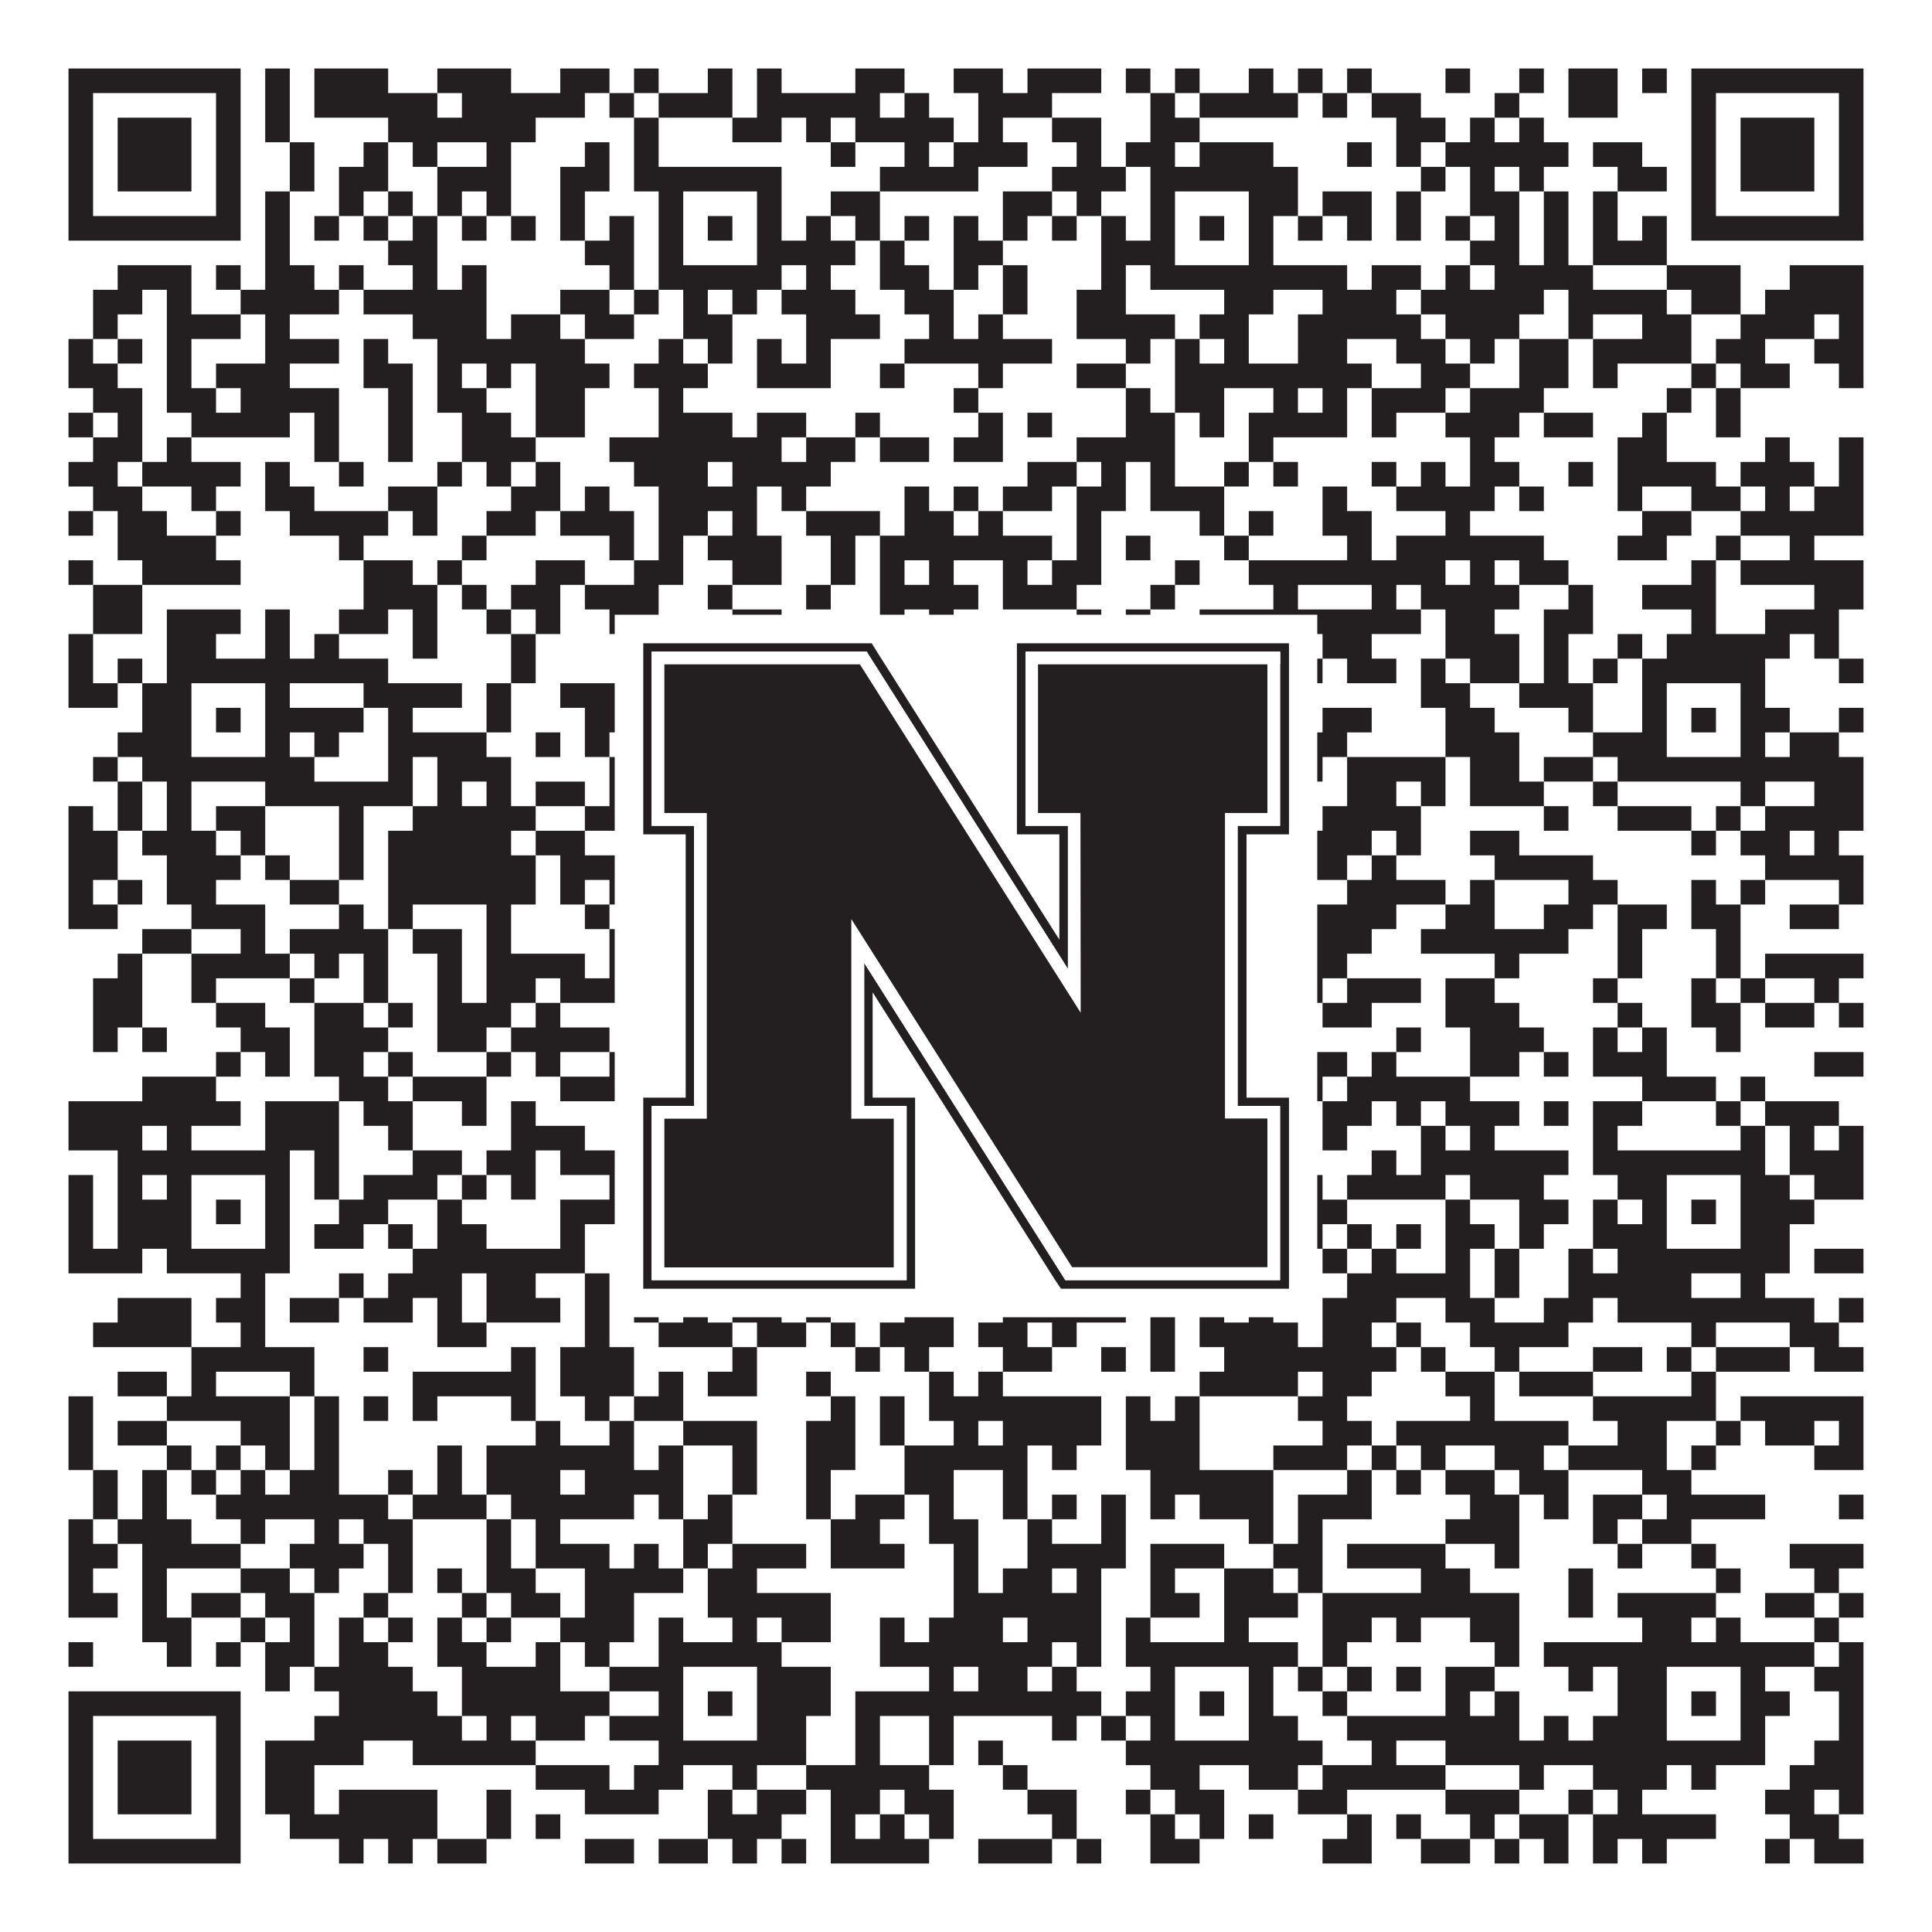 <?xml version="1.0"?>
<svg xmlns="http://www.w3.org/2000/svg" xmlns:xlink="http://www.w3.org/1999/xlink" version="1.1" width="1100px" height="1100px" viewBox="0 0 1100 1100"><rect x="0" y="0" width="1100" height="1100" fill="#ffffff" fill-opacity="1"/><path fill="#231f20" fill-opacity="1" d="M39,39L137,39L137,53L39,53ZM151,39L165,39L165,53L151,53ZM179,39L221,39L221,53L179,53ZM249,39L291,39L291,53L249,53ZM319,39L347,39L347,53L319,53ZM361,39L375,39L375,53L361,53ZM403,39L417,39L417,53L403,53ZM431,39L445,39L445,53L431,53ZM487,39L515,39L515,53L487,53ZM543,39L571,39L571,53L543,53ZM585,39L627,39L627,53L585,53ZM641,39L655,39L655,53L641,53ZM669,39L683,39L683,53L669,53ZM711,39L725,39L725,53L711,53ZM739,39L753,39L753,53L739,53ZM767,39L781,39L781,53L767,53ZM823,39L837,39L837,53L823,53ZM865,39L879,39L879,53L865,53ZM893,39L921,39L921,53L893,53ZM935,39L949,39L949,53L935,53ZM963,39L1061,39L1061,53L963,53ZM39,53L53,53L53,67L39,67ZM123,53L137,53L137,67L123,67ZM151,53L165,53L165,67L151,67ZM179,53L249,53L249,67L179,67ZM263,53L333,53L333,67L263,67ZM347,53L361,53L361,67L347,67ZM375,53L417,53L417,67L375,67ZM431,53L501,53L501,67L431,67ZM515,53L529,53L529,67L515,67ZM557,53L599,53L599,67L557,67ZM655,53L669,53L669,67L655,67ZM683,53L739,53L739,67L683,67ZM753,53L767,53L767,67L753,67ZM781,53L809,53L809,67L781,67ZM851,53L865,53L865,67L851,67ZM893,53L921,53L921,67L893,67ZM963,53L977,53L977,67L963,67ZM1047,53L1061,53L1061,67L1047,67ZM39,67L53,67L53,81L39,81ZM67,67L109,67L109,81L67,81ZM123,67L137,67L137,81L123,81ZM151,67L165,67L165,81L151,81ZM221,67L305,67L305,81L221,81ZM361,67L375,67L375,81L361,81ZM417,67L445,67L445,81L417,81ZM459,67L473,67L473,81L459,81ZM487,67L543,67L543,81L487,81ZM557,67L571,67L571,81L557,81ZM599,67L627,67L627,81L599,81ZM655,67L683,67L683,81L655,81ZM795,67L823,67L823,81L795,81ZM837,67L851,67L851,81L837,81ZM865,67L879,67L879,81L865,81ZM963,67L977,67L977,81L963,81ZM991,67L1033,67L1033,81L991,81ZM1047,67L1061,67L1061,81L1047,81ZM39,81L53,81L53,95L39,95ZM67,81L109,81L109,95L67,95ZM123,81L137,81L137,95L123,95ZM165,81L179,81L179,95L165,95ZM207,81L221,81L221,95L207,95ZM235,81L249,81L249,95L235,95ZM277,81L291,81L291,95L277,95ZM333,81L347,81L347,95L333,95ZM361,81L375,81L375,95L361,95ZM473,81L487,81L487,95L473,95ZM515,81L529,81L529,95L515,95ZM543,81L585,81L585,95L543,95ZM613,81L627,81L627,95L613,95ZM641,81L669,81L669,95L641,95ZM683,81L725,81L725,95L683,95ZM767,81L781,81L781,95L767,95ZM795,81L809,81L809,95L795,95ZM823,81L893,81L893,95L823,95ZM907,81L935,81L935,95L907,95ZM963,81L977,81L977,95L963,95ZM991,81L1033,81L1033,95L991,95ZM1047,81L1061,81L1061,95L1047,95ZM39,95L53,95L53,109L39,109ZM67,95L109,95L109,109L67,109ZM123,95L137,95L137,109L123,109ZM165,95L179,95L179,109L165,109ZM193,95L221,95L221,109L193,109ZM249,95L291,95L291,109L249,109ZM319,95L347,95L347,109L319,109ZM361,95L445,95L445,109L361,109ZM501,95L557,95L557,109L501,109ZM599,95L641,95L641,109L599,109ZM655,95L739,95L739,109L655,109ZM809,95L823,95L823,109L809,109ZM837,95L851,95L851,109L837,109ZM865,95L879,95L879,109L865,109ZM921,95L949,95L949,109L921,109ZM963,95L977,95L977,109L963,109ZM991,95L1033,95L1033,109L991,109ZM1047,95L1061,95L1061,109L1047,109ZM39,109L53,109L53,123L39,123ZM123,109L137,109L137,123L123,123ZM151,109L165,109L165,123L151,123ZM193,109L207,109L207,123L193,123ZM221,109L235,109L235,123L221,123ZM249,109L263,109L263,123L249,123ZM277,109L291,109L291,123L277,123ZM319,109L333,109L333,123L319,123ZM375,109L389,109L389,123L375,123ZM431,109L445,109L445,123L431,123ZM473,109L501,109L501,123L473,123ZM571,109L599,109L599,123L571,123ZM613,109L627,109L627,123L613,123ZM655,109L669,109L669,123L655,123ZM711,109L739,109L739,123L711,123ZM753,109L781,109L781,123L753,123ZM795,109L809,109L809,123L795,123ZM837,109L865,109L865,123L837,123ZM879,109L893,109L893,123L879,123ZM907,109L921,109L921,123L907,123ZM963,109L977,109L977,123L963,123ZM1047,109L1061,109L1061,123L1047,123ZM39,123L137,123L137,137L39,137ZM151,123L165,123L165,137L151,137ZM179,123L193,123L193,137L179,137ZM207,123L221,123L221,137L207,137ZM235,123L249,123L249,137L235,137ZM263,123L277,123L277,137L263,137ZM291,123L305,123L305,137L291,137ZM319,123L333,123L333,137L319,137ZM347,123L361,123L361,137L347,137ZM375,123L389,123L389,137L375,137ZM403,123L417,123L417,137L403,137ZM431,123L445,123L445,137L431,137ZM459,123L473,123L473,137L459,137ZM487,123L501,123L501,137L487,137ZM515,123L529,123L529,137L515,137ZM543,123L557,123L557,137L543,137ZM571,123L585,123L585,137L571,137ZM599,123L613,123L613,137L599,137ZM627,123L641,123L641,137L627,137ZM655,123L669,123L669,137L655,137ZM683,123L697,123L697,137L683,137ZM711,123L725,123L725,137L711,137ZM739,123L753,123L753,137L739,137ZM767,123L781,123L781,137L767,137ZM795,123L809,123L809,137L795,137ZM823,123L837,123L837,137L823,137ZM851,123L865,123L865,137L851,137ZM879,123L893,123L893,137L879,137ZM907,123L921,123L921,137L907,137ZM935,123L949,123L949,137L935,137ZM963,123L1061,123L1061,137L963,137ZM151,137L165,137L165,151L151,151ZM221,137L249,137L249,151L221,151ZM333,137L361,137L361,151L333,151ZM375,137L389,137L389,151L375,151ZM431,137L487,137L487,151L431,151ZM501,137L515,137L515,151L501,151ZM543,137L571,137L571,151L543,151ZM627,137L669,137L669,151L627,151ZM711,137L725,137L725,151L711,151ZM837,137L865,137L865,151L837,151ZM879,137L893,137L893,151L879,151ZM907,137L949,137L949,151L907,151ZM67,151L109,151L109,165L67,165ZM123,151L137,151L137,165L123,165ZM151,151L179,151L179,165L151,165ZM193,151L207,151L207,165L193,165ZM235,151L249,151L249,165L235,165ZM263,151L277,151L277,165L263,165ZM347,151L361,151L361,165L347,165ZM375,151L445,151L445,165L375,165ZM459,151L473,151L473,165L459,165ZM501,151L529,151L529,165L501,165ZM543,151L557,151L557,165L543,165ZM571,151L585,151L585,165L571,165ZM627,151L641,151L641,165L627,165ZM655,151L767,151L767,165L655,165ZM781,151L809,151L809,165L781,165ZM823,151L837,151L837,165L823,165ZM851,151L907,151L907,165L851,165ZM949,151L991,151L991,165L949,165ZM1019,151L1061,151L1061,165L1019,165ZM53,165L81,165L81,179L53,179ZM95,165L109,165L109,179L95,179ZM137,165L193,165L193,179L137,179ZM207,165L277,165L277,179L207,179ZM319,165L347,165L347,179L319,179ZM361,165L375,165L375,179L361,179ZM389,165L403,165L403,179L389,179ZM417,165L431,165L431,179L417,179ZM445,165L487,165L487,179L445,179ZM515,165L543,165L543,179L515,179ZM571,165L585,165L585,179L571,179ZM613,165L641,165L641,179L613,179ZM697,165L725,165L725,179L697,179ZM753,165L795,165L795,179L753,179ZM809,165L879,165L879,179L809,179ZM893,165L949,165L949,179L893,179ZM963,165L991,165L991,179L963,179ZM1005,165L1061,165L1061,179L1005,179ZM53,179L67,179L67,193L53,193ZM95,179L137,179L137,193L95,193ZM151,179L165,179L165,193L151,193ZM235,179L277,179L277,193L235,193ZM291,179L319,179L319,193L291,193ZM333,179L361,179L361,193L333,193ZM389,179L417,179L417,193L389,193ZM459,179L501,179L501,193L459,193ZM529,179L543,179L543,193L529,193ZM557,179L571,179L571,193L557,193ZM613,179L669,179L669,193L613,193ZM683,179L711,179L711,193L683,193ZM739,179L809,179L809,193L739,193ZM823,179L865,179L865,193L823,193ZM893,179L907,179L907,193L893,193ZM935,179L963,179L963,193L935,193ZM991,179L1033,179L1033,193L991,193ZM1047,179L1061,179L1061,193L1047,193ZM39,193L53,193L53,207L39,207ZM67,193L81,193L81,207L67,207ZM95,193L109,193L109,207L95,207ZM151,193L193,193L193,207L151,207ZM207,193L221,193L221,207L207,207ZM249,193L333,193L333,207L249,207ZM375,193L389,193L389,207L375,207ZM403,193L417,193L417,207L403,207ZM431,193L445,193L445,207L431,207ZM459,193L473,193L473,207L459,207ZM515,193L599,193L599,207L515,207ZM641,193L655,193L655,207L641,207ZM669,193L683,193L683,207L669,207ZM697,193L711,193L711,207L697,207ZM739,193L767,193L767,207L739,207ZM795,193L823,193L823,207L795,207ZM837,193L851,193L851,207L837,207ZM865,193L893,193L893,207L865,207ZM907,193L963,193L963,207L907,207ZM977,193L1005,193L1005,207L977,207ZM1033,193L1061,193L1061,207L1033,207ZM39,207L67,207L67,221L39,221ZM95,207L109,207L109,221L95,221ZM123,207L165,207L165,221L123,221ZM207,207L235,207L235,221L207,221ZM249,207L263,207L263,221L249,221ZM277,207L291,207L291,221L277,221ZM305,207L347,207L347,221L305,221ZM361,207L403,207L403,221L361,221ZM431,207L473,207L473,221L431,221ZM501,207L515,207L515,221L501,221ZM557,207L571,207L571,221L557,221ZM613,207L641,207L641,221L613,221ZM669,207L781,207L781,221L669,221ZM809,207L837,207L837,221L809,221ZM865,207L893,207L893,221L865,221ZM907,207L921,207L921,221L907,221ZM963,207L977,207L977,221L963,221ZM991,207L1019,207L1019,221L991,221ZM1047,207L1061,207L1061,221L1047,221ZM53,221L81,221L81,235L53,235ZM95,221L123,221L123,235L95,235ZM137,221L193,221L193,235L137,235ZM221,221L235,221L235,235L221,235ZM249,221L277,221L277,235L249,235ZM305,221L333,221L333,235L305,235ZM375,221L389,221L389,235L375,235ZM543,221L557,221L557,235L543,235ZM641,221L655,221L655,235L641,235ZM669,221L697,221L697,235L669,235ZM725,221L739,221L739,235L725,235ZM753,221L767,221L767,235L753,235ZM781,221L823,221L823,235L781,235ZM837,221L879,221L879,235L837,235ZM949,221L963,221L963,235L949,235ZM977,221L991,221L991,235L977,235ZM39,235L53,235L53,249L39,249ZM67,235L81,235L81,249L67,249ZM109,235L165,235L165,249L109,249ZM179,235L193,235L193,249L179,249ZM221,235L235,235L235,249L221,249ZM263,235L291,235L291,249L263,249ZM305,235L333,235L333,249L305,249ZM375,235L417,235L417,249L375,249ZM431,235L459,235L459,249L431,249ZM487,235L501,235L501,249L487,249ZM557,235L571,235L571,249L557,249ZM585,235L599,235L599,249L585,249ZM641,235L669,235L669,249L641,249ZM683,235L697,235L697,249L683,249ZM711,235L767,235L767,249L711,249ZM781,235L795,235L795,249L781,249ZM823,235L865,235L865,249L823,249ZM879,235L907,235L907,249L879,249ZM935,235L949,235L949,249L935,249ZM977,235L991,235L991,249L977,249ZM53,249L81,249L81,263L53,263ZM95,249L109,249L109,263L95,263ZM179,249L193,249L193,263L179,263ZM221,249L235,249L235,263L221,263ZM263,249L305,249L305,263L263,263ZM347,249L445,249L445,263L347,263ZM459,249L487,249L487,263L459,263ZM501,249L529,249L529,263L501,263ZM543,249L571,249L571,263L543,263ZM613,249L669,249L669,263L613,263ZM711,249L725,249L725,263L711,263ZM837,249L851,249L851,263L837,263ZM921,249L949,249L949,263L921,263ZM1005,249L1019,249L1019,263L1005,263ZM1047,249L1061,249L1061,263L1047,263ZM39,263L67,263L67,277L39,277ZM81,263L137,263L137,277L81,277ZM151,263L165,263L165,277L151,277ZM193,263L207,263L207,277L193,277ZM249,263L263,263L263,277L249,277ZM277,263L291,263L291,277L277,277ZM305,263L319,263L319,277L305,277ZM361,263L403,263L403,277L361,277ZM417,263L473,263L473,277L417,277ZM585,263L613,263L613,277L585,277ZM627,263L641,263L641,277L627,277ZM655,263L669,263L669,277L655,277ZM697,263L711,263L711,277L697,277ZM725,263L739,263L739,277L725,277ZM781,263L795,263L795,277L781,277ZM809,263L823,263L823,277L809,277ZM837,263L865,263L865,277L837,277ZM893,263L907,263L907,277L893,277ZM921,263L977,263L977,277L921,277ZM991,263L1033,263L1033,277L991,277ZM1047,263L1061,263L1061,277L1047,277ZM53,277L81,277L81,291L53,291ZM109,277L123,277L123,291L109,291ZM151,277L179,277L179,291L151,291ZM221,277L249,277L249,291L221,291ZM291,277L319,277L319,291L291,291ZM333,277L347,277L347,291L333,291ZM375,277L431,277L431,291L375,291ZM445,277L459,277L459,291L445,291ZM515,277L529,277L529,291L515,291ZM543,277L557,277L557,291L543,291ZM571,277L599,277L599,291L571,291ZM613,277L641,277L641,291L613,291ZM655,277L697,277L697,291L655,291ZM753,277L767,277L767,291L753,291ZM795,277L851,277L851,291L795,291ZM865,277L879,277L879,291L865,291ZM921,277L935,277L935,291L921,291ZM963,277L991,277L991,291L963,291ZM1005,277L1019,277L1019,291L1005,291ZM1033,277L1061,277L1061,291L1033,291ZM39,291L53,291L53,305L39,305ZM67,291L95,291L95,305L67,305ZM123,291L137,291L137,305L123,305ZM165,291L221,291L221,305L165,305ZM235,291L249,291L249,305L235,305ZM277,291L305,291L305,305L277,305ZM319,291L361,291L361,305L319,305ZM375,291L403,291L403,305L375,305ZM417,291L431,291L431,305L417,305ZM459,291L501,291L501,305L459,305ZM515,291L543,291L543,305L515,305ZM557,291L571,291L571,305L557,305ZM613,291L627,291L627,305L613,305ZM683,291L697,291L697,305L683,305ZM711,291L725,291L725,305L711,305ZM753,291L781,291L781,305L753,305ZM823,291L837,291L837,305L823,305ZM935,291L963,291L963,305L935,305ZM991,291L1061,291L1061,305L991,305ZM67,305L123,305L123,319L67,319ZM193,305L207,305L207,319L193,319ZM263,305L277,305L277,319L263,319ZM347,305L361,305L361,319L347,319ZM375,305L389,305L389,319L375,319ZM403,305L445,305L445,319L403,319ZM473,305L487,305L487,319L473,319ZM501,305L599,305L599,319L501,319ZM613,305L627,305L627,319L613,319ZM641,305L655,305L655,319L641,319ZM697,305L711,305L711,319L697,319ZM767,305L781,305L781,319L767,319ZM795,305L879,305L879,319L795,319ZM921,305L949,305L949,319L921,319ZM977,305L991,305L991,319L977,319ZM1019,305L1033,305L1033,319L1019,319ZM39,319L53,319L53,333L39,333ZM81,319L137,319L137,333L81,333ZM207,319L235,319L235,333L207,333ZM249,319L263,319L263,333L249,333ZM305,319L333,319L333,333L305,333ZM361,319L389,319L389,333L361,333ZM417,319L445,319L445,333L417,333ZM473,319L487,319L487,333L473,333ZM501,319L515,319L515,333L501,333ZM529,319L543,319L543,333L529,333ZM571,319L585,319L585,333L571,333ZM599,319L627,319L627,333L599,333ZM669,319L683,319L683,333L669,333ZM711,319L823,319L823,333L711,333ZM837,319L851,319L851,333L837,333ZM865,319L893,319L893,333L865,333ZM963,319L977,319L977,333L963,333ZM991,319L1061,319L1061,333L991,333ZM53,333L81,333L81,347L53,347ZM207,333L249,333L249,347L207,347ZM263,333L277,333L277,347L263,347ZM291,333L319,333L319,347L291,347ZM333,333L375,333L375,347L333,347ZM403,333L417,333L417,347L403,347ZM459,333L473,333L473,347L459,347ZM501,333L557,333L557,347L501,347ZM571,333L613,333L613,347L571,347ZM655,333L669,333L669,347L655,347ZM725,333L739,333L739,347L725,347ZM781,333L795,333L795,347L781,347ZM809,333L865,333L865,347L809,347ZM893,333L907,333L907,347L893,347ZM935,333L977,333L977,347L935,347ZM1033,333L1061,333L1061,347L1033,347ZM53,347L81,347L81,361L53,361ZM95,347L137,347L137,361L95,361ZM151,347L165,347L165,361L151,361ZM193,347L221,347L221,361L193,361ZM235,347L249,347L249,361L235,361ZM277,347L291,347L291,361L277,361ZM305,347L319,347L319,361L305,361ZM347,347L375,347L375,361L347,361ZM417,347L445,347L445,361L417,361ZM501,347L515,347L515,361L501,361ZM529,347L543,347L543,361L529,361ZM613,347L627,347L627,361L613,361ZM641,347L655,347L655,361L641,361ZM683,347L809,347L809,361L683,361ZM823,347L851,347L851,361L823,361ZM879,347L907,347L907,361L879,361ZM963,347L977,347L977,361L963,361ZM1005,347L1047,347L1047,361L1005,361ZM39,361L53,361L53,375L39,375ZM95,361L123,361L123,375L95,375ZM151,361L165,361L165,375L151,375ZM179,361L193,361L193,375L179,375ZM235,361L249,361L249,375L235,375ZM291,361L305,361L305,375L291,375ZM375,361L417,361L417,375L375,375ZM445,361L459,361L459,375L445,375ZM473,361L529,361L529,375L473,375ZM543,361L585,361L585,375L543,375ZM627,361L641,361L641,375L627,375ZM669,361L683,361L683,375L669,375ZM711,361L725,361L725,375L711,375ZM753,361L781,361L781,375L753,375ZM823,361L865,361L865,375L823,375ZM879,361L893,361L893,375L879,375ZM921,361L935,361L935,375L921,375ZM949,361L1019,361L1019,375L949,375ZM1033,361L1047,361L1047,375L1033,375ZM39,375L53,375L53,389L39,389ZM67,375L81,375L81,389L67,389ZM95,375L221,375L221,389L95,389ZM291,375L305,375L305,389L291,389ZM375,375L445,375L445,389L375,389ZM459,375L473,375L473,389L459,389ZM487,375L529,375L529,389L487,389ZM585,375L613,375L613,389L585,389ZM641,375L753,375L753,389L641,389ZM767,375L795,375L795,389L767,389ZM809,375L823,375L823,389L809,389ZM837,375L865,375L865,389L837,389ZM879,375L893,375L893,389L879,389ZM907,375L921,375L921,389L907,389ZM935,375L1005,375L1005,389L935,389ZM1047,375L1061,375L1061,389L1047,389ZM39,389L67,389L67,403L39,403ZM81,389L109,389L109,403L81,403ZM151,389L165,389L165,403L151,403ZM207,389L263,389L263,403L207,403ZM277,389L291,389L291,403L277,403ZM319,389L361,389L361,403L319,403ZM375,389L389,389L389,403L375,403ZM431,389L459,389L459,403L431,403ZM473,389L487,389L487,403L473,403ZM501,389L571,389L571,403L501,403ZM585,389L599,389L599,403L585,403ZM627,389L669,389L669,403L627,403ZM711,389L725,389L725,403L711,403ZM809,389L837,389L837,403L809,403ZM865,389L907,389L907,403L865,403ZM935,389L949,389L949,403L935,403ZM991,389L1005,389L1005,403L991,403ZM81,403L109,403L109,417L81,417ZM123,403L137,403L137,417L123,417ZM151,403L207,403L207,417L151,417ZM221,403L235,403L235,417L221,417ZM277,403L291,403L291,417L277,417ZM333,403L389,403L389,417L333,417ZM403,403L417,403L417,417L403,417ZM431,403L445,403L445,417L431,417ZM473,403L501,403L501,417L473,417ZM585,403L627,403L627,417L585,417ZM655,403L669,403L669,417L655,417ZM683,403L697,403L697,417L683,417ZM711,403L725,403L725,417L711,417ZM753,403L781,403L781,417L753,417ZM823,403L851,403L851,417L823,417ZM893,403L907,403L907,417L893,417ZM935,403L949,403L949,417L935,417ZM963,403L977,403L977,417L963,417ZM991,403L1019,403L1019,417L991,417ZM1047,403L1061,403L1061,417L1047,417ZM67,417L109,417L109,431L67,431ZM151,417L165,417L165,431L151,431ZM179,417L193,417L193,431L179,431ZM221,417L277,417L277,431L221,431ZM305,417L319,417L319,431L305,431ZM333,417L347,417L347,431L333,431ZM361,417L389,417L389,431L361,431ZM431,417L459,417L459,431L431,431ZM501,417L529,417L529,431L501,431ZM543,417L571,417L571,431L543,431ZM641,417L669,417L669,431L641,431ZM711,417L725,417L725,431L711,431ZM739,417L767,417L767,431L739,431ZM823,417L865,417L865,431L823,431ZM907,417L949,417L949,431L907,431ZM991,417L1005,417L1005,431L991,431ZM1019,417L1047,417L1047,431L1019,431ZM53,431L67,431L67,445L53,445ZM81,431L179,431L179,445L81,445ZM221,431L235,431L235,445L221,445ZM249,431L291,431L291,445L249,445ZM347,431L361,431L361,445L347,445ZM375,431L487,431L487,445L375,445ZM501,431L515,431L515,445L501,445ZM529,431L543,431L543,445L529,445ZM571,431L585,431L585,445L571,445ZM627,431L753,431L753,445L627,445ZM767,431L823,431L823,445L767,445ZM837,431L865,431L865,445L837,445ZM879,431L907,431L907,445L879,445ZM921,431L1061,431L1061,445L921,445ZM67,445L81,445L81,459L67,459ZM95,445L109,445L109,459L95,459ZM151,445L235,445L235,459L151,459ZM249,445L263,445L263,459L249,459ZM277,445L291,445L291,459L277,459ZM305,445L333,445L333,459L305,459ZM347,445L361,445L361,459L347,459ZM389,445L431,445L431,459L389,459ZM459,445L473,445L473,459L459,459ZM501,445L585,445L585,459L501,459ZM613,445L683,445L683,459L613,459ZM711,445L725,445L725,459L711,459ZM767,445L795,445L795,459L767,459ZM809,445L823,445L823,459L809,459ZM837,445L879,445L879,459L837,459ZM907,445L921,445L921,459L907,459ZM991,445L1005,445L1005,459L991,459ZM1033,445L1061,445L1061,459L1033,459ZM39,459L53,459L53,473L39,473ZM67,459L81,459L81,473L67,473ZM95,459L109,459L109,473L95,473ZM123,459L151,459L151,473L123,473ZM193,459L207,459L207,473L193,473ZM235,459L305,459L305,473L235,473ZM333,459L361,459L361,473L333,473ZM375,459L459,459L459,473L375,473ZM501,459L515,459L515,473L501,473ZM529,459L585,459L585,473L529,473ZM599,459L627,459L627,473L599,473ZM641,459L739,459L739,473L641,473ZM753,459L809,459L809,473L753,473ZM879,459L893,459L893,473L879,473ZM921,459L963,459L963,473L921,473ZM977,459L991,459L991,473L977,473ZM1005,459L1061,459L1061,473L1005,473ZM39,473L67,473L67,487L39,487ZM81,473L123,473L123,487L81,487ZM137,473L151,473L151,487L137,487ZM193,473L207,473L207,487L193,487ZM221,473L291,473L291,487L221,487ZM305,473L333,473L333,487L305,487ZM361,473L375,473L375,487L361,487ZM389,473L403,473L403,487L389,487ZM431,473L445,473L445,487L431,487ZM459,473L515,473L515,487L459,487ZM529,473L543,473L543,487L529,487ZM557,473L585,473L585,487L557,487ZM599,473L613,473L613,487L599,487ZM655,473L669,473L669,487L655,487ZM697,473L711,473L711,487L697,487ZM739,473L781,473L781,487L739,487ZM795,473L809,473L809,487L795,487ZM837,473L865,473L865,487L837,487ZM963,473L977,473L977,487L963,487ZM991,473L1019,473L1019,487L991,487ZM1033,473L1047,473L1047,487L1033,487ZM39,487L67,487L67,501L39,501ZM95,487L137,487L137,501L95,501ZM151,487L165,487L165,501L151,501ZM193,487L207,487L207,501L193,501ZM221,487L305,487L305,501L221,501ZM319,487L445,487L445,501L319,501ZM487,487L501,487L501,501L487,501ZM515,487L529,487L529,501L515,501ZM571,487L599,487L599,501L571,501ZM613,487L627,487L627,501L613,501ZM641,487L655,487L655,501L641,501ZM669,487L683,487L683,501L669,501ZM711,487L767,487L767,501L711,501ZM781,487L795,487L795,501L781,501ZM851,487L907,487L907,501L851,501ZM1005,487L1061,487L1061,501L1005,501ZM39,501L53,501L53,515L39,515ZM67,501L81,501L81,515L67,515ZM95,501L123,501L123,515L95,515ZM165,501L193,501L193,515L165,515ZM221,501L305,501L305,515L221,515ZM319,501L333,501L333,515L319,515ZM347,501L375,501L375,515L347,515ZM389,501L403,501L403,515L389,515ZM431,501L473,501L473,515L431,515ZM515,501L557,501L557,515L515,515ZM571,501L599,501L599,515L571,515ZM669,501L683,501L683,515L669,515ZM711,501L725,501L725,515L711,515ZM767,501L823,501L823,515L767,515ZM837,501L851,501L851,515L837,515ZM893,501L921,501L921,515L893,515ZM963,501L977,501L977,515L963,515ZM991,501L1005,501L1005,515L991,515ZM1047,501L1061,501L1061,515L1047,515ZM39,515L67,515L67,529L39,529ZM109,515L151,515L151,529L109,529ZM193,515L207,515L207,529L193,529ZM221,515L235,515L235,529L221,529ZM277,515L291,515L291,529L277,529ZM333,515L347,515L347,529L333,529ZM389,515L403,515L403,529L389,529ZM431,515L445,515L445,529L431,529ZM487,515L501,515L501,529L487,529ZM515,515L529,515L529,529L515,529ZM571,515L585,515L585,529L571,529ZM641,515L655,515L655,529L641,529ZM669,515L683,515L683,529L669,529ZM711,515L725,515L725,529L711,529ZM739,515L795,515L795,529L739,529ZM823,515L851,515L851,529L823,529ZM879,515L907,515L907,529L879,529ZM921,515L949,515L949,529L921,529ZM963,515L991,515L991,529L963,529ZM1019,515L1047,515L1047,529L1019,529ZM81,529L109,529L109,543L81,543ZM137,529L151,529L151,543L137,543ZM165,529L221,529L221,543L165,543ZM235,529L263,529L263,543L235,543ZM277,529L291,529L291,543L277,543ZM347,529L389,529L389,543L347,543ZM403,529L417,529L417,543L403,543ZM487,529L501,529L501,543L487,543ZM515,529L529,529L529,543L515,543ZM585,529L599,529L599,543L585,543ZM613,529L641,529L641,543L613,543ZM669,529L725,529L725,543L669,543ZM739,529L781,529L781,543L739,543ZM809,529L893,529L893,543L809,543ZM921,529L935,529L935,543L921,543ZM977,529L991,529L991,543L977,543ZM67,543L81,543L81,557L67,557ZM109,543L165,543L165,557L109,557ZM179,543L193,543L193,557L179,557ZM207,543L221,543L221,557L207,557ZM249,543L263,543L263,557L249,557ZM277,543L333,543L333,557L277,557ZM347,543L361,543L361,557L347,557ZM375,543L403,543L403,557L375,557ZM431,543L473,543L473,557L431,557ZM501,543L515,543L515,557L501,557ZM529,543L585,543L585,557L529,557ZM599,543L641,543L641,557L599,557ZM711,543L767,543L767,557L711,557ZM851,543L865,543L865,557L851,557ZM921,543L935,543L935,557L921,557ZM977,543L991,543L991,557L977,557ZM1005,543L1061,543L1061,557L1005,557ZM53,557L81,557L81,571L53,571ZM109,557L123,557L123,571L109,571ZM165,557L179,557L179,571L165,571ZM207,557L221,557L221,571L207,571ZM249,557L263,557L263,571L249,571ZM277,557L305,557L305,571L277,571ZM319,557L361,557L361,571L319,571ZM375,557L403,557L403,571L375,571ZM417,557L431,557L431,571L417,571ZM459,557L473,557L473,571L459,571ZM501,557L627,557L627,571L501,571ZM641,557L655,557L655,571L641,571ZM697,557L711,557L711,571L697,571ZM739,557L753,557L753,571L739,571ZM767,557L809,557L809,571L767,571ZM823,557L851,557L851,571L823,571ZM907,557L921,557L921,571L907,571ZM963,557L977,557L977,571L963,571ZM991,557L1005,557L1005,571L991,571ZM1033,557L1047,557L1047,571L1033,571ZM53,571L81,571L81,585L53,585ZM123,571L151,571L151,585L123,585ZM179,571L207,571L207,585L179,585ZM221,571L235,571L235,585L221,585ZM249,571L291,571L291,585L249,585ZM305,571L319,571L319,585L305,585ZM361,571L403,571L403,585L361,585ZM459,571L473,571L473,585L459,585ZM501,571L529,571L529,585L501,585ZM613,571L641,571L641,585L613,585ZM655,571L697,571L697,585L655,585ZM711,571L725,571L725,585L711,585ZM753,571L781,571L781,585L753,585ZM823,571L865,571L865,585L823,585ZM921,571L935,571L935,585L921,585ZM963,571L991,571L991,585L963,585ZM1005,571L1033,571L1033,585L1005,585ZM1047,571L1061,571L1061,585L1047,585ZM53,585L67,585L67,599L53,599ZM81,585L95,585L95,599L81,599ZM137,585L165,585L165,599L137,599ZM179,585L221,585L221,599L179,599ZM249,585L277,585L277,599L249,599ZM291,585L347,585L347,599L291,599ZM361,585L403,585L403,599L361,599ZM417,585L431,585L431,599L417,599ZM445,585L459,585L459,599L445,599ZM501,585L515,585L515,599L501,599ZM529,585L543,585L543,599L529,599ZM585,585L711,585L711,599L585,599ZM795,585L809,585L809,599L795,599ZM837,585L879,585L879,599L837,599ZM907,585L921,585L921,599L907,599ZM935,585L949,585L949,599L935,599ZM977,585L991,585L991,599L977,599ZM123,599L137,599L137,613L123,613ZM151,599L165,599L165,613L151,613ZM179,599L207,599L207,613L179,613ZM221,599L235,599L235,613L221,613ZM277,599L291,599L291,613L277,613ZM305,599L319,599L319,613L305,613ZM347,599L403,599L403,613L347,613ZM417,599L445,599L445,613L417,613ZM515,599L571,599L571,613L515,613ZM585,599L613,599L613,613L585,613ZM627,599L641,599L641,613L627,613ZM655,599L669,599L669,613L655,613ZM683,599L697,599L697,613L683,613ZM725,599L767,599L767,613L725,613ZM781,599L795,599L795,613L781,613ZM837,599L865,599L865,613L837,613ZM879,599L893,599L893,613L879,613ZM907,599L949,599L949,613L907,613ZM1033,599L1061,599L1061,613L1033,613ZM81,613L123,613L123,627L81,627ZM193,613L221,613L221,627L193,627ZM235,613L277,613L277,627L235,627ZM319,613L375,613L375,627L319,627ZM403,613L431,613L431,627L403,627ZM473,613L487,613L487,627L473,627ZM529,613L571,613L571,627L529,627ZM599,613L627,613L627,627L599,627ZM641,613L655,613L655,627L641,627ZM711,613L725,613L725,627L711,627ZM739,613L753,613L753,627L739,627ZM767,613L837,613L837,627L767,627ZM935,613L977,613L977,627L935,627ZM991,613L1005,613L1005,627L991,627ZM39,627L137,627L137,641L39,641ZM151,627L193,627L193,641L151,641ZM207,627L235,627L235,641L207,641ZM263,627L277,627L277,641L263,641ZM291,627L305,627L305,641L291,641ZM431,627L473,627L473,641L431,641ZM501,627L515,627L515,641L501,641ZM529,627L543,627L543,641L529,641ZM557,627L571,627L571,641L557,641ZM585,627L599,627L599,641L585,641ZM613,627L641,627L641,641L613,641ZM697,627L725,627L725,641L697,641ZM753,627L781,627L781,641L753,641ZM795,627L809,627L809,641L795,641ZM823,627L865,627L865,641L823,641ZM879,627L893,627L893,641L879,641ZM907,627L935,627L935,641L907,641ZM977,627L991,627L991,641L977,641ZM1005,627L1047,627L1047,641L1005,641ZM39,641L81,641L81,655L39,655ZM95,641L109,641L109,655L95,655ZM151,641L193,641L193,655L151,655ZM221,641L235,641L235,655L221,655ZM291,641L333,641L333,655L291,655ZM375,641L389,641L389,655L375,655ZM431,641L445,641L445,655L431,655ZM473,641L557,641L557,655L473,655ZM627,641L669,641L669,655L627,655ZM683,641L697,641L697,655L683,655ZM753,641L767,641L767,655L753,655ZM809,641L823,641L823,655L809,655ZM837,641L851,641L851,655L837,655ZM907,641L921,641L921,655L907,655ZM991,641L1005,641L1005,655L991,655ZM1019,641L1033,641L1033,655L1019,655ZM1047,641L1061,641L1061,655L1047,655ZM67,655L165,655L165,669L67,669ZM179,655L193,655L193,669L179,669ZM235,655L263,655L263,669L235,669ZM277,655L305,655L305,669L277,669ZM319,655L445,655L445,669L319,669ZM473,655L487,655L487,669L473,669ZM501,655L529,655L529,669L501,669ZM571,655L585,655L585,669L571,669ZM599,655L627,655L627,669L599,669ZM641,655L739,655L739,669L641,669ZM781,655L795,655L795,669L781,669ZM809,655L893,655L893,669L809,669ZM907,655L1005,655L1005,669L907,669ZM1019,655L1061,655L1061,669L1019,669ZM39,669L53,669L53,683L39,683ZM67,669L81,669L81,683L67,683ZM95,669L109,669L109,683L95,683ZM151,669L165,669L165,683L151,683ZM179,669L193,669L193,683L179,683ZM207,669L249,669L249,683L207,683ZM263,669L277,669L277,683L263,683ZM291,669L305,669L305,683L291,683ZM347,669L361,669L361,683L347,683ZM375,669L389,669L389,683L375,683ZM431,669L445,669L445,683L431,683ZM473,669L501,669L501,683L473,683ZM529,669L557,669L557,683L529,683ZM585,669L599,669L599,683L585,683ZM613,669L627,669L627,683L613,683ZM655,669L669,669L669,683L655,683ZM711,669L725,669L725,683L711,683ZM739,669L753,669L753,683L739,683ZM767,669L823,669L823,683L767,683ZM837,669L879,669L879,683L837,683ZM921,669L949,669L949,683L921,683ZM991,669L1019,669L1019,683L991,683ZM1033,669L1061,669L1061,683L1033,683ZM39,683L53,683L53,697L39,697ZM67,683L109,683L109,697L67,697ZM123,683L137,683L137,697L123,697ZM151,683L165,683L165,697L151,697ZM193,683L221,683L221,697L193,697ZM249,683L263,683L263,697L249,697ZM319,683L361,683L361,697L319,697ZM375,683L389,683L389,697L375,697ZM403,683L417,683L417,697L403,697ZM431,683L445,683L445,697L431,697ZM459,683L487,683L487,697L459,697ZM557,683L571,683L571,697L557,697ZM585,683L599,683L599,697L585,697ZM641,683L669,683L669,697L641,697ZM683,683L697,683L697,697L683,697ZM711,683L725,683L725,697L711,697ZM739,683L767,683L767,697L739,697ZM823,683L837,683L837,697L823,697ZM865,683L893,683L893,697L865,697ZM907,683L921,683L921,697L907,697ZM935,683L949,683L949,697L935,697ZM963,683L977,683L977,697L963,697ZM991,683L1033,683L1033,697L991,697ZM39,697L53,697L53,711L39,711ZM67,697L109,697L109,711L67,711ZM151,697L165,697L165,711L151,711ZM179,697L207,697L207,711L179,711ZM221,697L235,697L235,711L221,711ZM249,697L277,697L277,711L249,711ZM319,697L333,697L333,711L319,711ZM361,697L389,697L389,711L361,711ZM431,697L473,697L473,711L431,711ZM501,697L515,697L515,711L501,711ZM571,697L585,697L585,711L571,711ZM613,697L627,697L627,711L613,711ZM641,697L669,697L669,711L641,711ZM711,697L725,697L725,711L711,711ZM739,697L753,697L753,711L739,711ZM767,697L781,697L781,711L767,711ZM795,697L809,697L809,711L795,711ZM823,697L851,697L851,711L823,711ZM865,697L879,697L879,711L865,711ZM907,697L949,697L949,711L907,711ZM991,697L1019,697L1019,711L991,711ZM39,711L81,711L81,725L39,725ZM95,711L165,711L165,725L95,725ZM235,711L333,711L333,725L235,725ZM361,711L445,711L445,725L361,725ZM459,711L473,711L473,725L459,725ZM487,711L501,711L501,725L487,725ZM529,711L557,711L557,725L529,725ZM585,711L641,711L641,725L585,725ZM655,711L725,711L725,725L655,725ZM753,711L767,711L767,725L753,725ZM781,711L795,711L795,725L781,725ZM823,711L837,711L837,725L823,725ZM851,711L865,711L865,725L851,725ZM893,711L907,711L907,725L893,725ZM921,711L1019,711L1019,725L921,725ZM1033,711L1061,711L1061,725L1033,725ZM137,725L151,725L151,739L137,739ZM193,725L207,725L207,739L193,739ZM221,725L263,725L263,739L221,739ZM277,725L305,725L305,739L277,739ZM333,725L347,725L347,739L333,739ZM375,725L445,725L445,739L375,739ZM459,725L487,725L487,739L459,739ZM501,725L529,725L529,739L501,739ZM571,725L613,725L613,739L571,739ZM641,725L669,725L669,739L641,739ZM697,725L711,725L711,739L697,739ZM767,725L837,725L837,739L767,739ZM851,725L865,725L865,739L851,739ZM893,725L963,725L963,739L893,739ZM991,725L1005,725L1005,739L991,739ZM67,739L109,739L109,753L67,753ZM123,739L151,739L151,753L123,753ZM165,739L193,739L193,753L165,753ZM207,739L235,739L235,753L207,753ZM249,739L263,739L263,753L249,753ZM277,739L319,739L319,753L277,753ZM333,739L347,739L347,753L333,753ZM361,739L375,739L375,753L361,753ZM389,739L403,739L403,753L389,753ZM417,739L445,739L445,753L417,753ZM459,739L473,739L473,753L459,753ZM515,739L543,739L543,753L515,753ZM571,739L641,739L641,753L571,753ZM655,739L669,739L669,753L655,753ZM683,739L697,739L697,753L683,753ZM711,739L725,739L725,753L711,753ZM753,739L795,739L795,753L753,753ZM823,739L851,739L851,753L823,753ZM879,739L907,739L907,753L879,753ZM921,739L1033,739L1033,753L921,753ZM1047,739L1061,739L1061,753L1047,753ZM53,753L109,753L109,767L53,767ZM137,753L151,753L151,767L137,767ZM249,753L277,753L277,767L249,767ZM333,753L347,753L347,767L333,767ZM375,753L417,753L417,767L375,767ZM431,753L459,753L459,767L431,767ZM473,753L487,753L487,767L473,767ZM501,753L543,753L543,767L501,767ZM557,753L585,753L585,767L557,767ZM599,753L613,753L613,767L599,767ZM655,753L669,753L669,767L655,767ZM683,753L739,753L739,767L683,767ZM753,753L781,753L781,767L753,767ZM795,753L809,753L809,767L795,767ZM837,753L893,753L893,767L837,767ZM963,753L977,753L977,767L963,767ZM1019,753L1047,753L1047,767L1019,767ZM109,767L179,767L179,781L109,781ZM207,767L221,767L221,781L207,781ZM291,767L305,767L305,781L291,781ZM319,767L361,767L361,781L319,781ZM417,767L431,767L431,781L417,781ZM487,767L501,767L501,781L487,781ZM515,767L529,767L529,781L515,781ZM571,767L599,767L599,781L571,781ZM627,767L641,767L641,781L627,781ZM655,767L669,767L669,781L655,781ZM697,767L795,767L795,781L697,781ZM809,767L823,767L823,781L809,781ZM851,767L865,767L865,781L851,781ZM907,767L935,767L935,781L907,781ZM949,767L963,767L963,781L949,781ZM977,767L1019,767L1019,781L977,781ZM1033,767L1061,767L1061,781L1033,781ZM67,781L95,781L95,795L67,795ZM109,781L123,781L123,795L109,795ZM165,781L179,781L179,795L165,795ZM235,781L305,781L305,795L235,795ZM319,781L361,781L361,795L319,795ZM375,781L389,781L389,795L375,795ZM403,781L431,781L431,795L403,795ZM459,781L473,781L473,795L459,795ZM529,781L543,781L543,795L529,795ZM557,781L571,781L571,795L557,795ZM683,781L739,781L739,795L683,795ZM753,781L781,781L781,795L753,795ZM823,781L851,781L851,795L823,795ZM865,781L907,781L907,795L865,795ZM963,781L977,781L977,795L963,795ZM39,795L53,795L53,809L39,809ZM95,795L165,795L165,809L95,809ZM179,795L193,795L193,809L179,809ZM207,795L221,795L221,809L207,809ZM235,795L249,795L249,809L235,809ZM291,795L305,795L305,809L291,809ZM333,795L347,795L347,809L333,809ZM361,795L389,795L389,809L361,809ZM473,795L487,795L487,809L473,809ZM501,795L515,795L515,809L501,809ZM529,795L627,795L627,809L529,809ZM641,795L655,795L655,809L641,809ZM669,795L683,795L683,809L669,809ZM739,795L767,795L767,809L739,809ZM837,795L851,795L851,809L837,809ZM907,795L977,795L977,809L907,809ZM991,795L1061,795L1061,809L991,809ZM39,809L53,809L53,823L39,823ZM67,809L95,809L95,823L67,823ZM137,809L165,809L165,823L137,823ZM179,809L193,809L193,823L179,823ZM305,809L319,809L319,823L305,823ZM347,809L361,809L361,823L347,823ZM389,809L431,809L431,823L389,823ZM459,809L487,809L487,823L459,823ZM501,809L515,809L515,823L501,823ZM543,809L557,809L557,823L543,823ZM571,809L627,809L627,823L571,823ZM641,809L683,809L683,823L641,823ZM753,809L781,809L781,823L753,823ZM795,809L893,809L893,823L795,823ZM921,809L949,809L949,823L921,823ZM977,809L991,809L991,823L977,823ZM1005,809L1033,809L1033,823L1005,823ZM1047,809L1061,809L1061,823L1047,823ZM39,823L53,823L53,837L39,837ZM95,823L109,823L109,837L95,837ZM123,823L137,823L137,837L123,837ZM151,823L165,823L165,837L151,837ZM179,823L193,823L193,837L179,837ZM249,823L263,823L263,837L249,837ZM277,823L361,823L361,837L277,837ZM375,823L389,823L389,837L375,837ZM417,823L431,823L431,837L417,837ZM459,823L487,823L487,837L459,837ZM515,823L585,823L585,837L515,837ZM599,823L613,823L613,837L599,837ZM641,823L683,823L683,837L641,837ZM725,823L767,823L767,837L725,837ZM781,823L795,823L795,837L781,837ZM809,823L823,823L823,837L809,837ZM851,823L879,823L879,837L851,837ZM893,823L949,823L949,837L893,837ZM963,823L977,823L977,837L963,837ZM1033,823L1061,823L1061,837L1033,837ZM53,837L67,837L67,851L53,851ZM81,837L95,837L95,851L81,851ZM109,837L123,837L123,851L109,851ZM137,837L151,837L151,851L137,851ZM165,837L193,837L193,851L165,851ZM221,837L235,837L235,851L221,851ZM249,837L263,837L263,851L249,851ZM277,837L319,837L319,851L277,851ZM333,837L389,837L389,851L333,851ZM417,837L431,837L431,851L417,851ZM459,837L473,837L473,851L459,851ZM515,837L543,837L543,851L515,851ZM571,837L585,837L585,851L571,851ZM655,837L725,837L725,851L655,851ZM767,837L781,837L781,851L767,851ZM795,837L809,837L809,851L795,851ZM823,837L851,837L851,851L823,851ZM865,837L893,837L893,851L865,851ZM935,837L963,837L963,851L935,851ZM53,851L67,851L67,865L53,865ZM81,851L95,851L95,865L81,865ZM123,851L221,851L221,865L123,865ZM235,851L277,851L277,865L235,865ZM291,851L361,851L361,865L291,865ZM375,851L389,851L389,865L375,865ZM403,851L417,851L417,865L403,865ZM459,851L473,851L473,865L459,865ZM487,851L515,851L515,865L487,865ZM529,851L543,851L543,865L529,865ZM571,851L585,851L585,865L571,865ZM599,851L613,851L613,865L599,865ZM627,851L641,851L641,865L627,865ZM655,851L669,851L669,865L655,865ZM683,851L725,851L725,865L683,865ZM739,851L781,851L781,865L739,865ZM837,851L865,851L865,865L837,865ZM879,851L893,851L893,865L879,865ZM907,851L935,851L935,865L907,865ZM949,851L1005,851L1005,865L949,865ZM1047,851L1061,851L1061,865L1047,865ZM39,865L53,865L53,879L39,879ZM67,865L109,865L109,879L67,879ZM137,865L151,865L151,879L137,879ZM179,865L193,865L193,879L179,879ZM207,865L235,865L235,879L207,879ZM277,865L291,865L291,879L277,879ZM305,865L319,865L319,879L305,879ZM389,865L417,865L417,879L389,879ZM473,865L501,865L501,879L473,879ZM529,865L557,865L557,879L529,879ZM585,865L599,865L599,879L585,879ZM627,865L641,865L641,879L627,879ZM711,865L725,865L725,879L711,879ZM739,865L753,865L753,879L739,879ZM823,865L865,865L865,879L823,879ZM907,865L921,865L921,879L907,879ZM935,865L963,865L963,879L935,879ZM39,879L67,879L67,893L39,893ZM81,879L137,879L137,893L81,893ZM165,879L207,879L207,893L165,893ZM221,879L235,879L235,893L221,893ZM277,879L291,879L291,893L277,893ZM305,879L347,879L347,893L305,893ZM361,879L375,879L375,893L361,893ZM389,879L403,879L403,893L389,893ZM417,879L459,879L459,893L417,893ZM473,879L515,879L515,893L473,893ZM543,879L557,879L557,893L543,893ZM585,879L641,879L641,893L585,893ZM655,879L697,879L697,893L655,893ZM725,879L753,879L753,893L725,893ZM767,879L823,879L823,893L767,893ZM851,879L865,879L865,893L851,893ZM921,879L935,879L935,893L921,893ZM963,879L977,879L977,893L963,893ZM1019,879L1061,879L1061,893L1019,893ZM39,893L53,893L53,907L39,907ZM81,893L95,893L95,907L81,907ZM137,893L165,893L165,907L137,907ZM179,893L193,893L193,907L179,907ZM221,893L235,893L235,907L221,907ZM249,893L263,893L263,907L249,907ZM277,893L305,893L305,907L277,907ZM333,893L389,893L389,907L333,907ZM403,893L431,893L431,907L403,907ZM543,893L557,893L557,907L543,907ZM571,893L599,893L599,907L571,907ZM613,893L627,893L627,907L613,907ZM655,893L669,893L669,907L655,907ZM697,893L725,893L725,907L697,907ZM739,893L753,893L753,907L739,907ZM809,893L837,893L837,907L809,907ZM893,893L907,893L907,907L893,907ZM977,893L991,893L991,907L977,907ZM1033,893L1047,893L1047,907L1033,907ZM39,907L67,907L67,921L39,921ZM81,907L95,907L95,921L81,921ZM109,907L137,907L137,921L109,921ZM151,907L179,907L179,921L151,921ZM207,907L221,907L221,921L207,921ZM263,907L277,907L277,921L263,921ZM291,907L319,907L319,921L291,921ZM333,907L361,907L361,921L333,921ZM403,907L473,907L473,921L403,921ZM543,907L627,907L627,921L543,921ZM655,907L683,907L683,921L655,921ZM697,907L739,907L739,921L697,921ZM753,907L865,907L865,921L753,921ZM893,907L907,907L907,921L893,921ZM921,907L977,907L977,921L921,921ZM1005,907L1033,907L1033,921L1005,921ZM1047,907L1061,907L1061,921L1047,921ZM81,921L109,921L109,935L81,935ZM137,921L151,921L151,935L137,935ZM165,921L179,921L179,935L165,935ZM193,921L207,921L207,935L193,935ZM221,921L235,921L235,935L221,935ZM249,921L263,921L263,935L249,935ZM277,921L291,921L291,935L277,935ZM319,921L361,921L361,935L319,935ZM375,921L389,921L389,935L375,935ZM417,921L431,921L431,935L417,935ZM445,921L473,921L473,935L445,935ZM501,921L515,921L515,935L501,935ZM529,921L571,921L571,935L529,935ZM585,921L627,921L627,935L585,935ZM641,921L655,921L655,935L641,935ZM697,921L711,921L711,935L697,935ZM753,921L781,921L781,935L753,935ZM795,921L809,921L809,935L795,935ZM837,921L865,921L865,935L837,935ZM935,921L963,921L963,935L935,935ZM977,921L991,921L991,935L977,935ZM1033,921L1047,921L1047,935L1033,935ZM39,935L53,935L53,949L39,949ZM95,935L109,935L109,949L95,949ZM123,935L137,935L137,949L123,949ZM151,935L179,935L179,949L151,949ZM193,935L221,935L221,949L193,949ZM249,935L277,935L277,949L249,949ZM305,935L319,935L319,949L305,949ZM333,935L347,935L347,949L333,949ZM375,935L445,935L445,949L375,949ZM501,935L599,935L599,949L501,949ZM613,935L627,935L627,949L613,949ZM641,935L739,935L739,949L641,949ZM753,935L767,935L767,949L753,949ZM851,935L865,935L865,949L851,949ZM879,935L1033,935L1033,949L879,949ZM1047,935L1061,935L1061,949L1047,949ZM151,949L165,949L165,963L151,963ZM179,949L235,949L235,963L179,963ZM263,949L319,949L319,963L263,963ZM347,949L389,949L389,963L347,963ZM431,949L473,949L473,963L431,963ZM529,949L543,949L543,963L529,963ZM557,949L585,949L585,963L557,963ZM599,949L613,949L613,963L599,963ZM655,949L669,949L669,963L655,963ZM711,949L725,949L725,963L711,963ZM739,949L753,949L753,963L739,963ZM767,949L781,949L781,963L767,963ZM795,949L809,949L809,963L795,963ZM823,949L851,949L851,963L823,963ZM893,949L907,949L907,963L893,963ZM921,949L949,949L949,963L921,963ZM991,949L1005,949L1005,963L991,963ZM1033,949L1061,949L1061,963L1033,963ZM39,963L137,963L137,977L39,977ZM193,963L249,963L249,977L193,977ZM263,963L347,963L347,977L263,977ZM375,963L389,963L389,977L375,977ZM403,963L417,963L417,977L403,977ZM431,963L473,963L473,977L431,977ZM487,963L627,963L627,977L487,977ZM641,963L669,963L669,977L641,977ZM683,963L697,963L697,977L683,977ZM711,963L725,963L725,977L711,977ZM753,963L767,963L767,977L753,977ZM823,963L837,963L837,977L823,977ZM851,963L865,963L865,977L851,977ZM921,963L949,963L949,977L921,977ZM963,963L977,963L977,977L963,977ZM991,963L1019,963L1019,977L991,977ZM1047,963L1061,963L1061,977L1047,977ZM39,977L53,977L53,991L39,991ZM123,977L137,977L137,991L123,991ZM179,977L263,977L263,991L179,991ZM277,977L291,977L291,991L277,991ZM305,977L333,977L333,991L305,991ZM347,977L389,977L389,991L347,991ZM431,977L459,977L459,991L431,991ZM487,977L501,977L501,991L487,991ZM529,977L543,977L543,991L529,991ZM599,977L613,977L613,991L599,991ZM627,977L641,977L641,991L627,991ZM655,977L669,977L669,991L655,991ZM711,977L739,977L739,991L711,991ZM767,977L865,977L865,991L767,991ZM879,977L893,977L893,991L879,991ZM907,977L949,977L949,991L907,991ZM991,977L1005,977L1005,991L991,991ZM1047,977L1061,977L1061,991L1047,991ZM39,991L53,991L53,1005L39,1005ZM67,991L109,991L109,1005L67,1005ZM123,991L137,991L137,1005L123,1005ZM151,991L207,991L207,1005L151,1005ZM235,991L305,991L305,1005L235,1005ZM375,991L459,991L459,1005L375,1005ZM487,991L501,991L501,1005L487,1005ZM529,991L543,991L543,1005L529,1005ZM557,991L571,991L571,1005L557,1005ZM641,991L753,991L753,1005L641,1005ZM781,991L795,991L795,1005L781,1005ZM823,991L1005,991L1005,1005L823,1005ZM1033,991L1061,991L1061,1005L1033,1005ZM39,1005L53,1005L53,1019L39,1019ZM67,1005L109,1005L109,1019L67,1019ZM123,1005L137,1005L137,1019L123,1019ZM151,1005L179,1005L179,1019L151,1019ZM305,1005L347,1005L347,1019L305,1019ZM361,1005L389,1005L389,1019L361,1019ZM417,1005L431,1005L431,1019L417,1019ZM459,1005L529,1005L529,1019L459,1019ZM571,1005L585,1005L585,1019L571,1019ZM655,1005L683,1005L683,1019L655,1019ZM711,1005L739,1005L739,1019L711,1019ZM753,1005L823,1005L823,1019L753,1019ZM865,1005L879,1005L879,1019L865,1019ZM907,1005L949,1005L949,1019L907,1019ZM963,1005L977,1005L977,1019L963,1019ZM1019,1005L1061,1005L1061,1019L1019,1019ZM39,1019L53,1019L53,1033L39,1033ZM67,1019L109,1019L109,1033L67,1033ZM123,1019L137,1019L137,1033L123,1033ZM151,1019L179,1019L179,1033L151,1033ZM193,1019L249,1019L249,1033L193,1033ZM277,1019L291,1019L291,1033L277,1033ZM333,1019L375,1019L375,1033L333,1033ZM403,1019L417,1019L417,1033L403,1033ZM431,1019L459,1019L459,1033L431,1033ZM473,1019L501,1019L501,1033L473,1033ZM515,1019L543,1019L543,1033L515,1033ZM585,1019L613,1019L613,1033L585,1033ZM641,1019L655,1019L655,1033L641,1033ZM669,1019L697,1019L697,1033L669,1033ZM739,1019L767,1019L767,1033L739,1033ZM823,1019L865,1019L865,1033L823,1033ZM893,1019L907,1019L907,1033L893,1033ZM921,1019L935,1019L935,1033L921,1033ZM1005,1019L1033,1019L1033,1033L1005,1033ZM1047,1019L1061,1019L1061,1033L1047,1033ZM39,1033L53,1033L53,1047L39,1047ZM123,1033L137,1033L137,1047L123,1047ZM165,1033L249,1033L249,1047L165,1047ZM277,1033L291,1033L291,1047L277,1047ZM305,1033L319,1033L319,1047L305,1047ZM403,1033L445,1033L445,1047L403,1047ZM473,1033L487,1033L487,1047L473,1047ZM501,1033L515,1033L515,1047L501,1047ZM529,1033L543,1033L543,1047L529,1047ZM599,1033L613,1033L613,1047L599,1047ZM655,1033L669,1033L669,1047L655,1047ZM683,1033L697,1033L697,1047L683,1047ZM711,1033L725,1033L725,1047L711,1047ZM767,1033L781,1033L781,1047L767,1047ZM795,1033L809,1033L809,1047L795,1047ZM837,1033L851,1033L851,1047L837,1047ZM865,1033L893,1033L893,1047L865,1047ZM907,1033L977,1033L977,1047L907,1047ZM1019,1033L1047,1033L1047,1047L1019,1047ZM39,1047L137,1047L137,1061L39,1061ZM193,1047L207,1047L207,1061L193,1061ZM221,1047L235,1047L235,1061L221,1061ZM249,1047L277,1047L277,1061L249,1061ZM333,1047L361,1047L361,1061L333,1061ZM375,1047L403,1047L403,1061L375,1061ZM417,1047L431,1047L431,1061L417,1061ZM445,1047L459,1047L459,1061L445,1061ZM473,1047L529,1047L529,1061L473,1061ZM557,1047L599,1047L599,1061L557,1061ZM613,1047L627,1047L627,1061L613,1061ZM655,1047L683,1047L683,1061L655,1061ZM753,1047L781,1047L781,1061L753,1061ZM809,1047L837,1047L837,1061L809,1061ZM851,1047L865,1047L865,1061L851,1061ZM879,1047L893,1047L893,1061L879,1061ZM907,1047L921,1047L921,1061L907,1061ZM935,1047L949,1047L949,1061L935,1061ZM1005,1047L1019,1047L1019,1061L1005,1061ZM1033,1047L1061,1047L1061,1061L1033,1061Z"/>
<svg x="350" y="350" width="400" height="400" version="1.1" xmlns="http://www.w3.org/2000/svg" xmlns:xlink="http://www.w3.org/1999/xlink"
	 viewBox="0 0 302.9 302.9" style="enable-background:new 0 0 302.9 302.9;" xml:space="preserve">
<style type="text/css">
	.st0{fill:#FFFFFF;}
	.st1{fill:#231F20;}
</style>
<g>
	<rect class="st0" width="302.9" height="302.9"/>
</g>
<g>
	<g>
		<path class="st1" d="M281.4,12.3h-108v82.4h18.3v45.4L113.4,16.5l-2.6-4.2H12.3v82.4h18.3v113.5H12.3v82.4h117.2v-82.4h-18.3
			v-45.4l78.4,123.6l2.8,4.2h98.3v-82.4h-18.3V94.7h18.3V12.3H281.4L281.4,12.3z M286.9,21.4V91h-18.3v120.8h18.3v75.1h-92.6
			l-1.6-2.6l-85.1-134.2v61.7h18.3v75.1H15.9v-75.1h18.3V91H15.9V15.9h92.7l1.7,2.6l85.1,134.2V91h-18.3V15.9h109.9V21.4L286.9,21.4
			z"/>
		<path class="st0" d="M281.4,15.9H177.1V91h18.3v61.7L110.2,18.5l-1.5-2.6H15.9V91h18.3v120.8H15.9v75.1h109.9v-75.1h-18.3v-61.7
			l85.1,134.2l1.6,2.6h92.6v-75.1h-18.3V91h18.3V15.9H281.4z M120.3,217.4L120.3,217.4v64.1H21.4v-64.1h18.3V85.5H21.4V21.4h84.2
			l95.2,150.1V85.5h-18.3V21.4h98.9v64.1h-18.3v131.8h18.3v64.1h-84.2L102,131.3v86.1C102,217.4,120.3,217.4,120.3,217.4z"/>
	</g>
	<path class="st1" d="M200.9,171.6L200.9,171.6L105.7,21.4H21.4v64.1h18.3v131.8H21.4v64.1h98.9v-64.1H102v-86.1l95.2,150.1h84.2
		v-64.1h-18.3V85.5h18.3V21.4h-98.9v64.1h18.3L200.9,171.6L200.9,171.6z"/>
</g>
</svg>
</svg>
